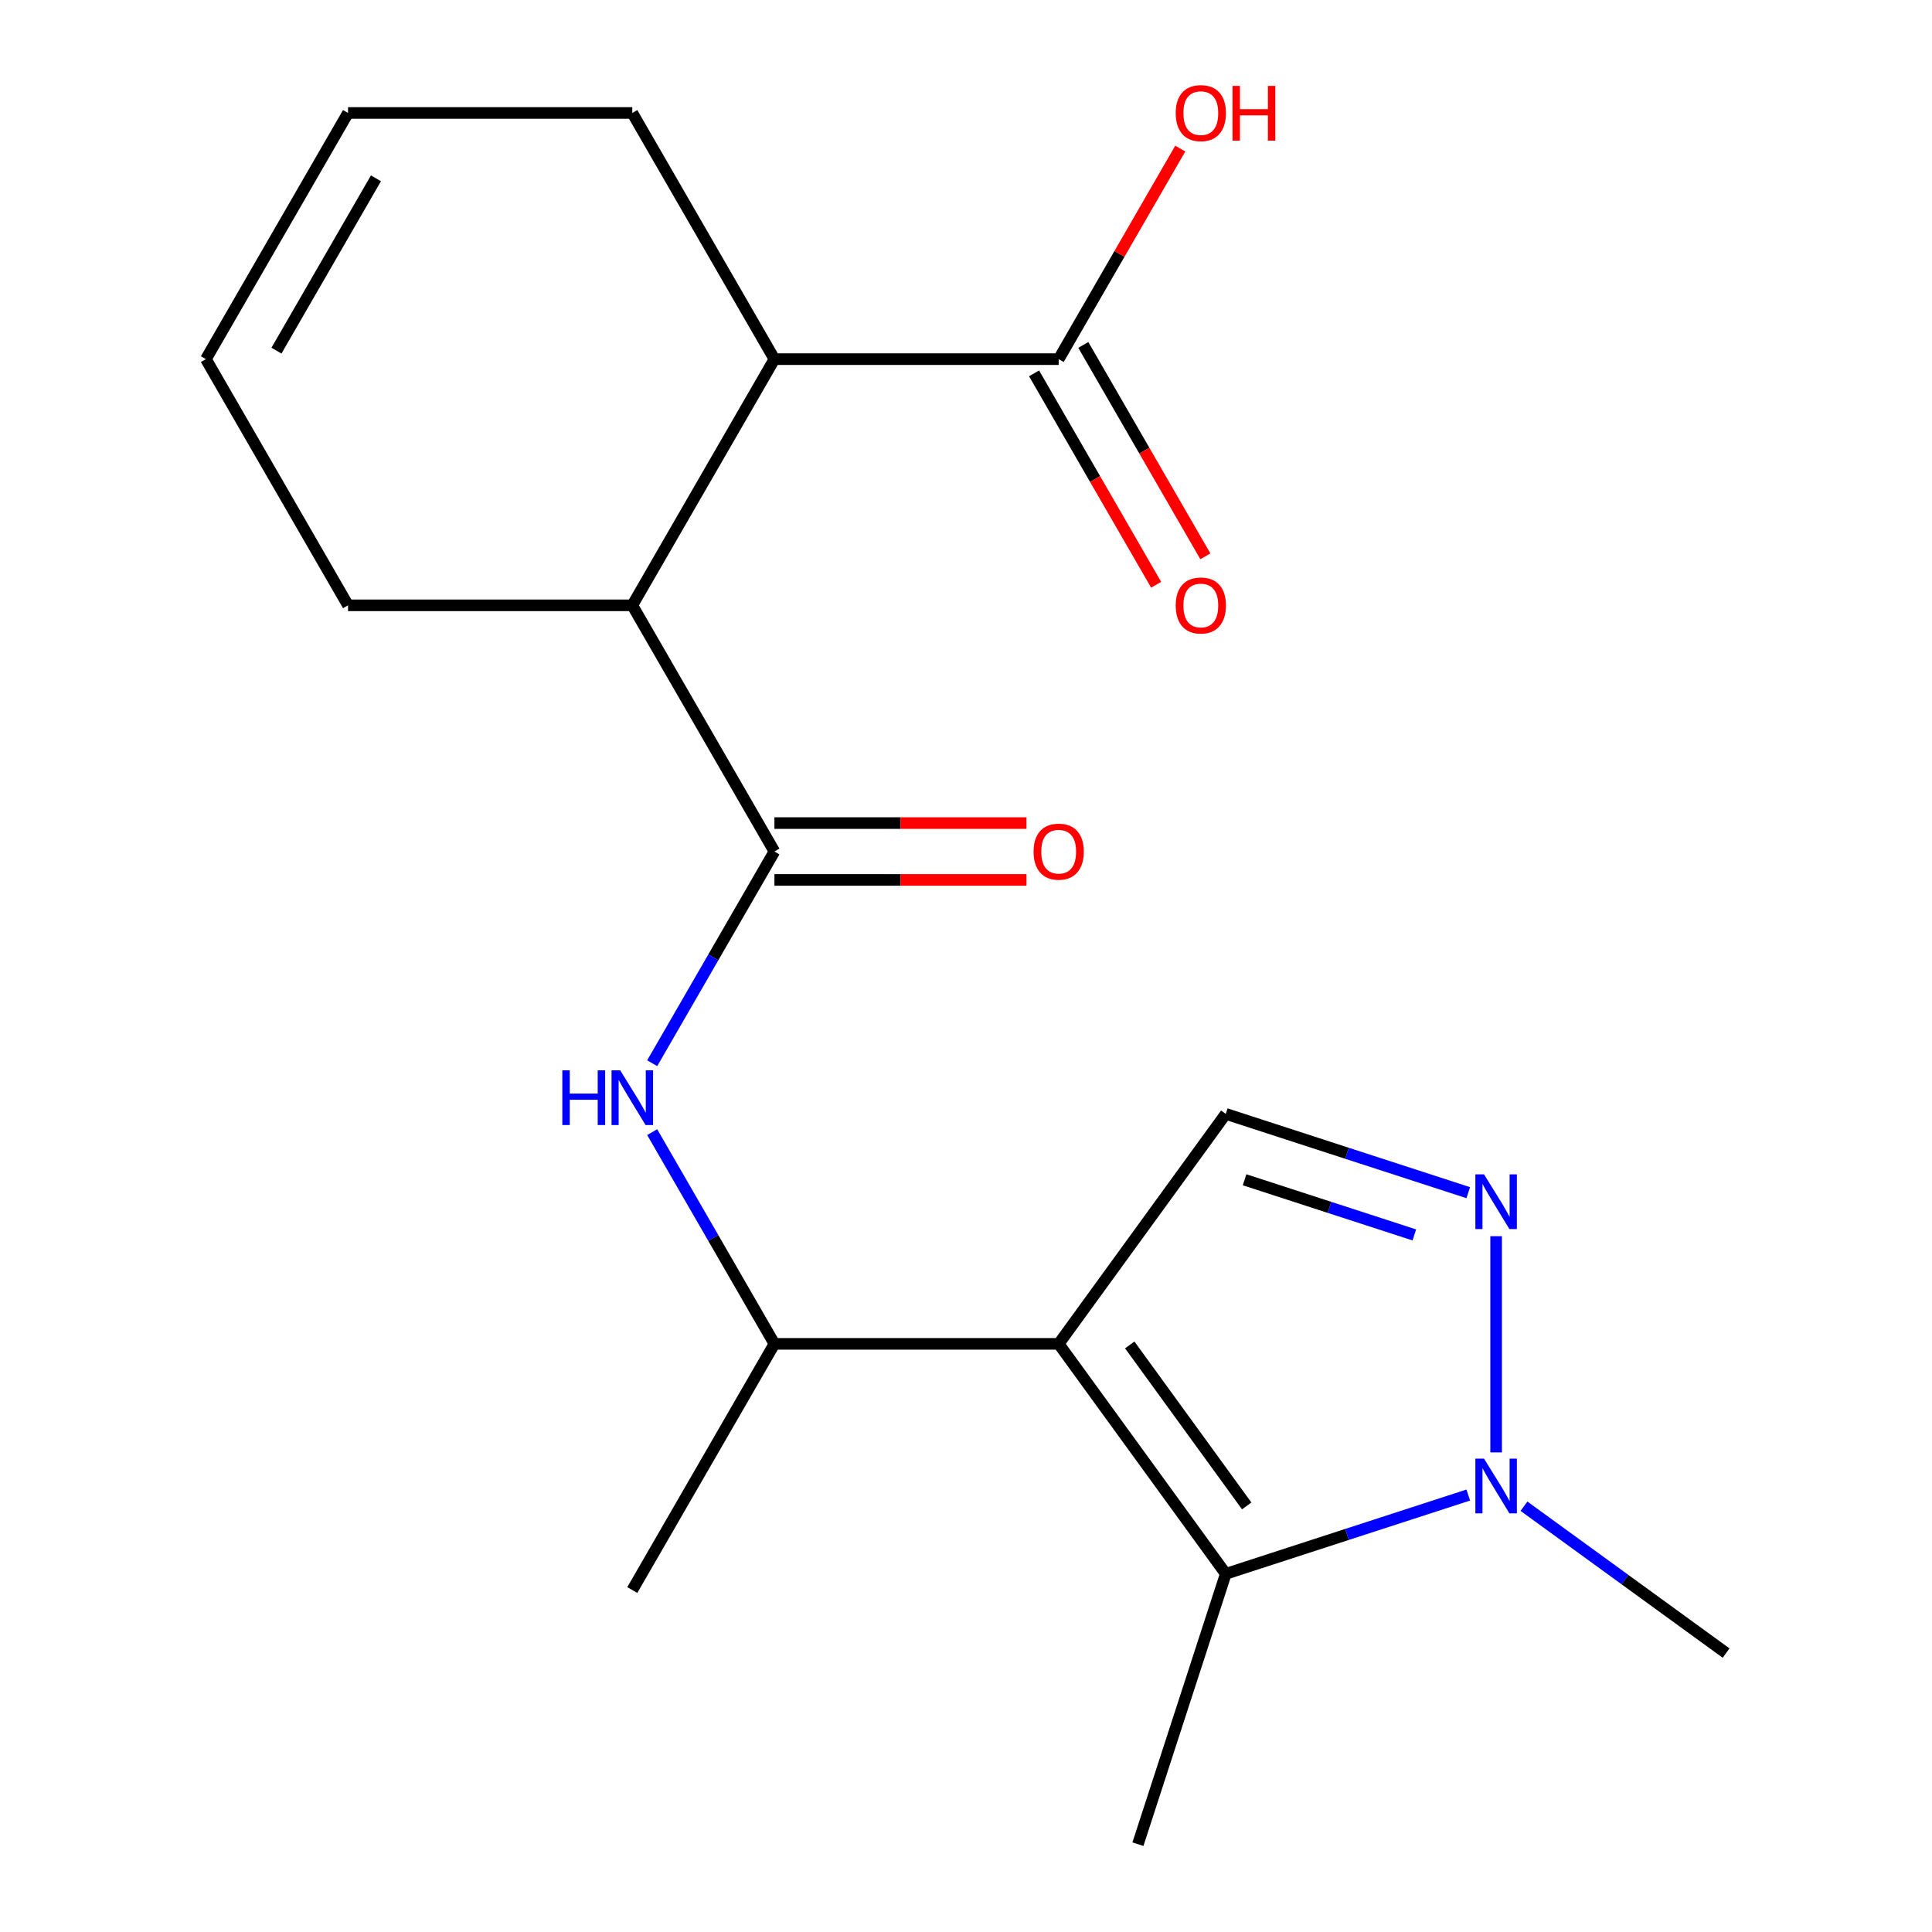 <?xml version='1.0' encoding='iso-8859-1'?>
<svg version='1.1' baseProfile='full'
              xmlns='http://www.w3.org/2000/svg'
                      xmlns:rdkit='http://www.rdkit.org/xml'
                      xmlns:xlink='http://www.w3.org/1999/xlink'
                  xml:space='preserve'
width='1000px' height='1000px' viewBox='0 0 1000 1000'>
<!-- END OF HEADER -->
<rect style='opacity:1.0;fill:#FFFFFF;stroke:none' width='1000' height='1000' x='0' y='0'> </rect>
<path class='bond-0' d='M 547.976,695.579 L 634.459,814.613' style='fill:none;fill-rule:evenodd;stroke:#000000;stroke-width:6px;stroke-linecap:butt;stroke-linejoin:miter;stroke-opacity:1' />
<path class='bond-0' d='M 584.755,696.137 L 645.294,779.461' style='fill:none;fill-rule:evenodd;stroke:#000000;stroke-width:6px;stroke-linecap:butt;stroke-linejoin:miter;stroke-opacity:1' />
<path class='bond-4' d='M 547.976,695.579 L 634.459,576.545' style='fill:none;fill-rule:evenodd;stroke:#000000;stroke-width:6px;stroke-linecap:butt;stroke-linejoin:miter;stroke-opacity:1' />
<path class='bond-6' d='M 547.976,695.579 L 400.842,695.579' style='fill:none;fill-rule:evenodd;stroke:#000000;stroke-width:6px;stroke-linecap:butt;stroke-linejoin:miter;stroke-opacity:1' />
<path class='bond-2' d='M 634.459,814.613 L 697.216,794.222' style='fill:none;fill-rule:evenodd;stroke:#000000;stroke-width:6px;stroke-linecap:butt;stroke-linejoin:miter;stroke-opacity:1' />
<path class='bond-2' d='M 697.216,794.222 L 759.974,773.831' style='fill:none;fill-rule:evenodd;stroke:#0000FF;stroke-width:6px;stroke-linecap:butt;stroke-linejoin:miter;stroke-opacity:1' />
<path class='bond-15' d='M 634.459,814.613 L 588.992,954.545' style='fill:none;fill-rule:evenodd;stroke:#000000;stroke-width:6px;stroke-linecap:butt;stroke-linejoin:miter;stroke-opacity:1' />
<path class='bond-1' d='M 759.974,617.327 L 697.216,596.936' style='fill:none;fill-rule:evenodd;stroke:#0000FF;stroke-width:6px;stroke-linecap:butt;stroke-linejoin:miter;stroke-opacity:1' />
<path class='bond-1' d='M 697.216,596.936 L 634.459,576.545' style='fill:none;fill-rule:evenodd;stroke:#000000;stroke-width:6px;stroke-linecap:butt;stroke-linejoin:miter;stroke-opacity:1' />
<path class='bond-1' d='M 732.053,639.196 L 688.123,624.923' style='fill:none;fill-rule:evenodd;stroke:#0000FF;stroke-width:6px;stroke-linecap:butt;stroke-linejoin:miter;stroke-opacity:1' />
<path class='bond-1' d='M 688.123,624.923 L 644.193,610.649' style='fill:none;fill-rule:evenodd;stroke:#000000;stroke-width:6px;stroke-linecap:butt;stroke-linejoin:miter;stroke-opacity:1' />
<path class='bond-20' d='M 774.392,639.85 L 774.392,751.753' style='fill:none;fill-rule:evenodd;stroke:#0000FF;stroke-width:6px;stroke-linecap:butt;stroke-linejoin:miter;stroke-opacity:1' />
<path class='bond-18' d='M 788.81,779.621 L 841.118,817.625' style='fill:none;fill-rule:evenodd;stroke:#0000FF;stroke-width:6px;stroke-linecap:butt;stroke-linejoin:miter;stroke-opacity:1' />
<path class='bond-18' d='M 841.118,817.625 L 893.426,855.629' style='fill:none;fill-rule:evenodd;stroke:#000000;stroke-width:6px;stroke-linecap:butt;stroke-linejoin:miter;stroke-opacity:1' />
<path class='bond-3' d='M 400.842,440.735 L 369.208,495.527' style='fill:none;fill-rule:evenodd;stroke:#000000;stroke-width:6px;stroke-linecap:butt;stroke-linejoin:miter;stroke-opacity:1' />
<path class='bond-3' d='M 369.208,495.527 L 337.574,550.319' style='fill:none;fill-rule:evenodd;stroke:#0000FF;stroke-width:6px;stroke-linecap:butt;stroke-linejoin:miter;stroke-opacity:1' />
<path class='bond-7' d='M 400.842,440.735 L 327.275,313.314' style='fill:none;fill-rule:evenodd;stroke:#000000;stroke-width:6px;stroke-linecap:butt;stroke-linejoin:miter;stroke-opacity:1' />
<path class='bond-10' d='M 400.842,455.449 L 466.07,455.449' style='fill:none;fill-rule:evenodd;stroke:#000000;stroke-width:6px;stroke-linecap:butt;stroke-linejoin:miter;stroke-opacity:1' />
<path class='bond-10' d='M 466.07,455.449 L 531.298,455.449' style='fill:none;fill-rule:evenodd;stroke:#FF0000;stroke-width:6px;stroke-linecap:butt;stroke-linejoin:miter;stroke-opacity:1' />
<path class='bond-10' d='M 400.842,426.022 L 466.07,426.022' style='fill:none;fill-rule:evenodd;stroke:#000000;stroke-width:6px;stroke-linecap:butt;stroke-linejoin:miter;stroke-opacity:1' />
<path class='bond-10' d='M 466.07,426.022 L 531.298,426.022' style='fill:none;fill-rule:evenodd;stroke:#FF0000;stroke-width:6px;stroke-linecap:butt;stroke-linejoin:miter;stroke-opacity:1' />
<path class='bond-5' d='M 337.574,585.995 L 369.208,640.787' style='fill:none;fill-rule:evenodd;stroke:#0000FF;stroke-width:6px;stroke-linecap:butt;stroke-linejoin:miter;stroke-opacity:1' />
<path class='bond-5' d='M 369.208,640.787 L 400.842,695.579' style='fill:none;fill-rule:evenodd;stroke:#000000;stroke-width:6px;stroke-linecap:butt;stroke-linejoin:miter;stroke-opacity:1' />
<path class='bond-19' d='M 400.842,695.579 L 327.275,823.001' style='fill:none;fill-rule:evenodd;stroke:#000000;stroke-width:6px;stroke-linecap:butt;stroke-linejoin:miter;stroke-opacity:1' />
<path class='bond-8' d='M 327.275,313.314 L 400.842,185.892' style='fill:none;fill-rule:evenodd;stroke:#000000;stroke-width:6px;stroke-linecap:butt;stroke-linejoin:miter;stroke-opacity:1' />
<path class='bond-16' d='M 327.275,313.314 L 180.141,313.314' style='fill:none;fill-rule:evenodd;stroke:#000000;stroke-width:6px;stroke-linecap:butt;stroke-linejoin:miter;stroke-opacity:1' />
<path class='bond-9' d='M 400.842,185.892 L 547.976,185.892' style='fill:none;fill-rule:evenodd;stroke:#000000;stroke-width:6px;stroke-linecap:butt;stroke-linejoin:miter;stroke-opacity:1' />
<path class='bond-17' d='M 400.842,185.892 L 327.275,58.47' style='fill:none;fill-rule:evenodd;stroke:#000000;stroke-width:6px;stroke-linecap:butt;stroke-linejoin:miter;stroke-opacity:1' />
<path class='bond-11' d='M 535.234,193.249 L 566.822,247.96' style='fill:none;fill-rule:evenodd;stroke:#000000;stroke-width:6px;stroke-linecap:butt;stroke-linejoin:miter;stroke-opacity:1' />
<path class='bond-11' d='M 566.822,247.96 L 598.41,302.672' style='fill:none;fill-rule:evenodd;stroke:#FF0000;stroke-width:6px;stroke-linecap:butt;stroke-linejoin:miter;stroke-opacity:1' />
<path class='bond-11' d='M 560.718,178.535 L 592.306,233.247' style='fill:none;fill-rule:evenodd;stroke:#000000;stroke-width:6px;stroke-linecap:butt;stroke-linejoin:miter;stroke-opacity:1' />
<path class='bond-11' d='M 592.306,233.247 L 623.894,287.959' style='fill:none;fill-rule:evenodd;stroke:#FF0000;stroke-width:6px;stroke-linecap:butt;stroke-linejoin:miter;stroke-opacity:1' />
<path class='bond-14' d='M 547.976,185.892 L 579.437,131.4' style='fill:none;fill-rule:evenodd;stroke:#000000;stroke-width:6px;stroke-linecap:butt;stroke-linejoin:miter;stroke-opacity:1' />
<path class='bond-14' d='M 579.437,131.4 L 610.898,76.908' style='fill:none;fill-rule:evenodd;stroke:#FF0000;stroke-width:6px;stroke-linecap:butt;stroke-linejoin:miter;stroke-opacity:1' />
<path class='bond-12' d='M 180.141,58.47 L 106.574,185.892' style='fill:none;fill-rule:evenodd;stroke:#000000;stroke-width:6px;stroke-linecap:butt;stroke-linejoin:miter;stroke-opacity:1' />
<path class='bond-12' d='M 194.59,92.297 L 143.094,181.492' style='fill:none;fill-rule:evenodd;stroke:#000000;stroke-width:6px;stroke-linecap:butt;stroke-linejoin:miter;stroke-opacity:1' />
<path class='bond-21' d='M 180.141,58.47 L 327.275,58.47' style='fill:none;fill-rule:evenodd;stroke:#000000;stroke-width:6px;stroke-linecap:butt;stroke-linejoin:miter;stroke-opacity:1' />
<path class='bond-13' d='M 106.574,185.892 L 180.141,313.314' style='fill:none;fill-rule:evenodd;stroke:#000000;stroke-width:6px;stroke-linecap:butt;stroke-linejoin:miter;stroke-opacity:1' />
<path  class='atom-2' d='M 768.132 607.852
L 777.412 622.852
Q 778.332 624.332, 779.812 627.012
Q 781.292 629.692, 781.372 629.852
L 781.372 607.852
L 785.132 607.852
L 785.132 636.172
L 781.252 636.172
L 771.292 619.772
Q 770.132 617.852, 768.892 615.652
Q 767.692 613.452, 767.332 612.772
L 767.332 636.172
L 763.652 636.172
L 763.652 607.852
L 768.132 607.852
' fill='#0000FF'/>
<path  class='atom-3' d='M 768.132 754.986
L 777.412 769.986
Q 778.332 771.466, 779.812 774.146
Q 781.292 776.826, 781.372 776.986
L 781.372 754.986
L 785.132 754.986
L 785.132 783.306
L 781.252 783.306
L 771.292 766.906
Q 770.132 764.986, 768.892 762.786
Q 767.692 760.586, 767.332 759.906
L 767.332 783.306
L 763.652 783.306
L 763.652 754.986
L 768.132 754.986
' fill='#0000FF'/>
<path  class='atom-6' d='M 291.055 553.997
L 294.895 553.997
L 294.895 566.037
L 309.375 566.037
L 309.375 553.997
L 313.215 553.997
L 313.215 582.317
L 309.375 582.317
L 309.375 569.237
L 294.895 569.237
L 294.895 582.317
L 291.055 582.317
L 291.055 553.997
' fill='#0000FF'/>
<path  class='atom-6' d='M 321.015 553.997
L 330.295 568.997
Q 331.215 570.477, 332.695 573.157
Q 334.175 575.837, 334.255 575.997
L 334.255 553.997
L 338.015 553.997
L 338.015 582.317
L 334.135 582.317
L 324.175 565.917
Q 323.015 563.997, 321.775 561.797
Q 320.575 559.597, 320.215 558.917
L 320.215 582.317
L 316.535 582.317
L 316.535 553.997
L 321.015 553.997
' fill='#0000FF'/>
<path  class='atom-11' d='M 534.976 440.815
Q 534.976 434.015, 538.336 430.215
Q 541.696 426.415, 547.976 426.415
Q 554.256 426.415, 557.616 430.215
Q 560.976 434.015, 560.976 440.815
Q 560.976 447.695, 557.576 451.615
Q 554.176 455.495, 547.976 455.495
Q 541.736 455.495, 538.336 451.615
Q 534.976 447.735, 534.976 440.815
M 547.976 452.295
Q 552.296 452.295, 554.616 449.415
Q 556.976 446.495, 556.976 440.815
Q 556.976 435.255, 554.616 432.455
Q 552.296 429.615, 547.976 429.615
Q 543.656 429.615, 541.296 432.415
Q 538.976 435.215, 538.976 440.815
Q 538.976 446.535, 541.296 449.415
Q 543.656 452.295, 547.976 452.295
' fill='#FF0000'/>
<path  class='atom-12' d='M 608.543 313.394
Q 608.543 306.594, 611.903 302.794
Q 615.263 298.994, 621.543 298.994
Q 627.823 298.994, 631.183 302.794
Q 634.543 306.594, 634.543 313.394
Q 634.543 320.274, 631.143 324.194
Q 627.743 328.074, 621.543 328.074
Q 615.303 328.074, 611.903 324.194
Q 608.543 320.314, 608.543 313.394
M 621.543 324.874
Q 625.863 324.874, 628.183 321.994
Q 630.543 319.074, 630.543 313.394
Q 630.543 307.834, 628.183 305.034
Q 625.863 302.194, 621.543 302.194
Q 617.223 302.194, 614.863 304.994
Q 612.543 307.794, 612.543 313.394
Q 612.543 319.114, 614.863 321.994
Q 617.223 324.874, 621.543 324.874
' fill='#FF0000'/>
<path  class='atom-15' d='M 608.543 58.55
Q 608.543 51.75, 611.903 47.95
Q 615.263 44.15, 621.543 44.15
Q 627.823 44.15, 631.183 47.95
Q 634.543 51.75, 634.543 58.55
Q 634.543 65.43, 631.143 69.35
Q 627.743 73.23, 621.543 73.23
Q 615.303 73.23, 611.903 69.35
Q 608.543 65.47, 608.543 58.55
M 621.543 70.03
Q 625.863 70.03, 628.183 67.15
Q 630.543 64.23, 630.543 58.55
Q 630.543 52.99, 628.183 50.19
Q 625.863 47.35, 621.543 47.35
Q 617.223 47.35, 614.863 50.15
Q 612.543 52.95, 612.543 58.55
Q 612.543 64.27, 614.863 67.15
Q 617.223 70.03, 621.543 70.03
' fill='#FF0000'/>
<path  class='atom-15' d='M 637.943 44.47
L 641.783 44.47
L 641.783 56.51
L 656.263 56.51
L 656.263 44.47
L 660.103 44.47
L 660.103 72.79
L 656.263 72.79
L 656.263 59.71
L 641.783 59.71
L 641.783 72.79
L 637.943 72.79
L 637.943 44.47
' fill='#FF0000'/>
</svg>
